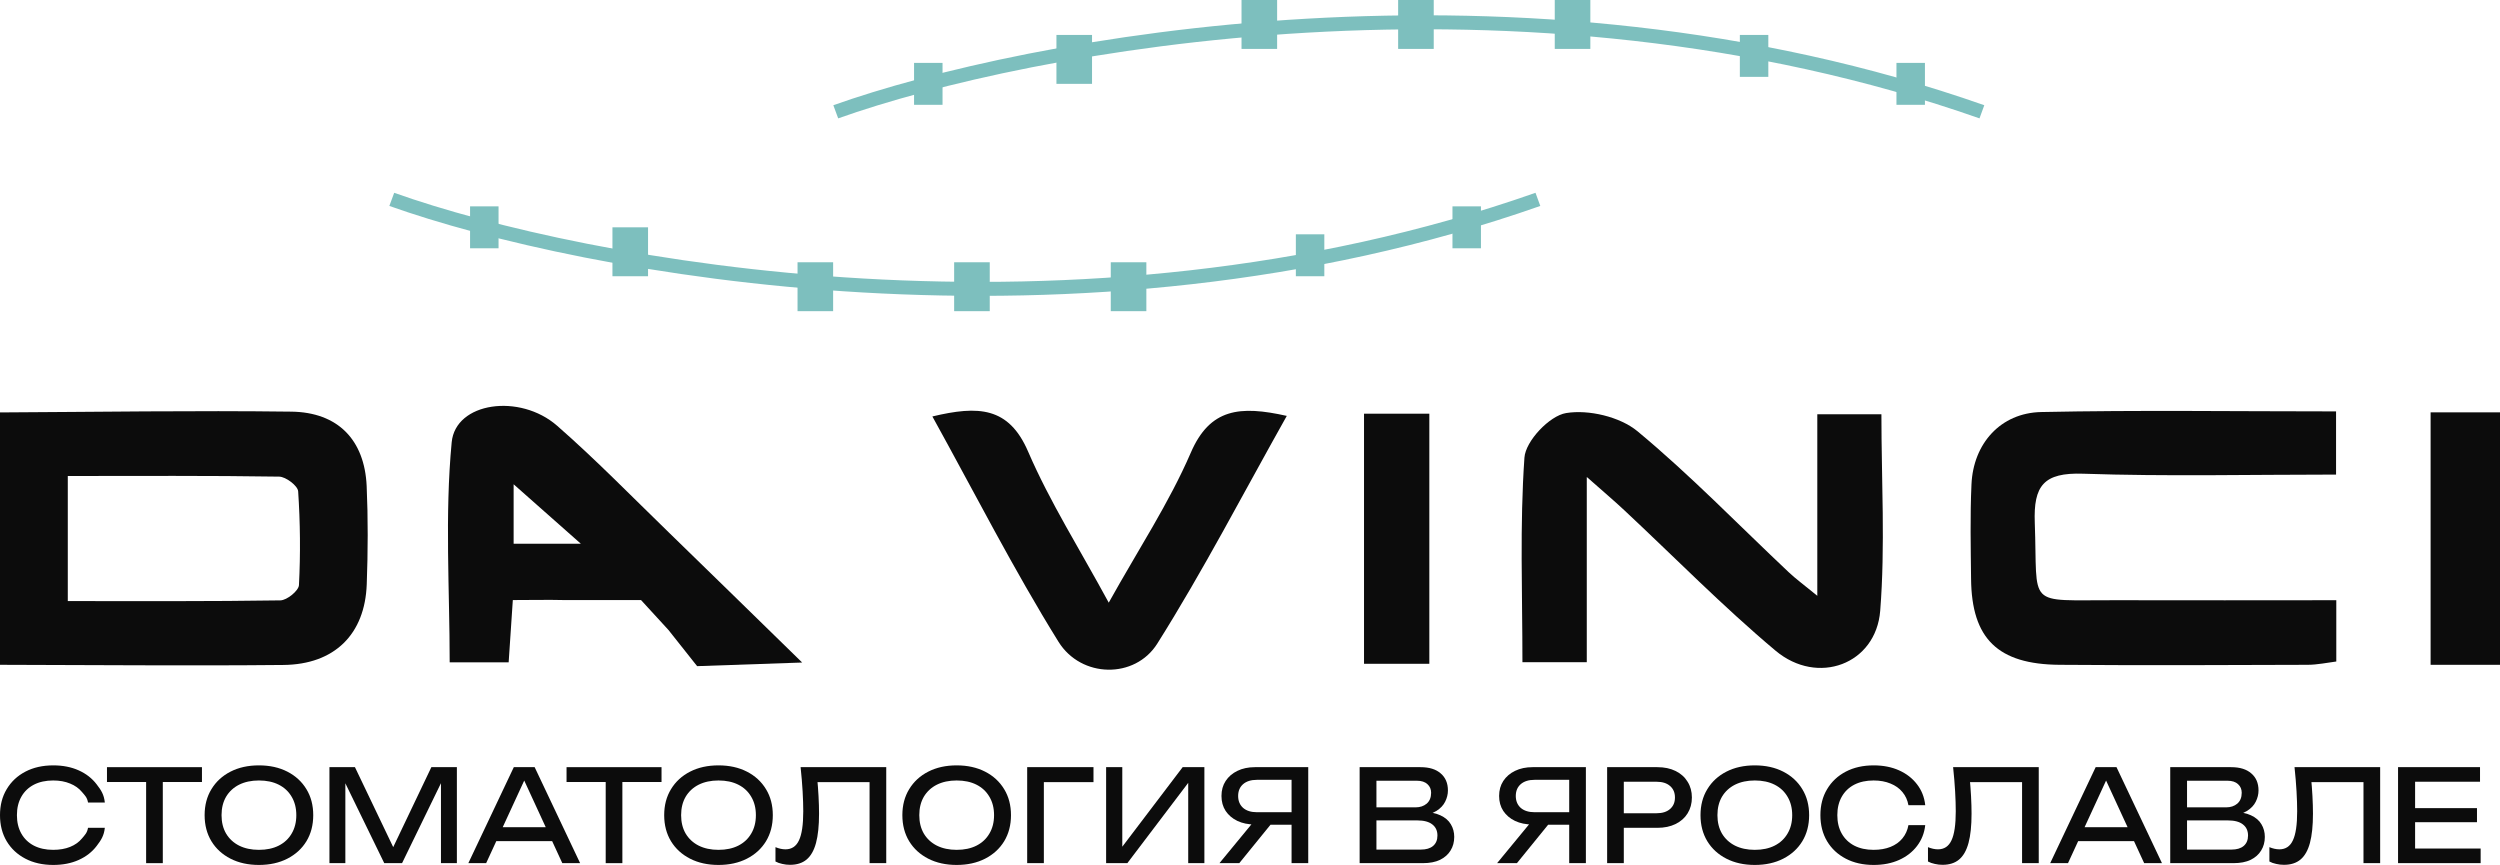 <svg width="659" height="228" viewBox="0 0 659 228" fill="none" xmlns="http://www.w3.org/2000/svg">
<path d="M0 108.716C25.578 108.592 51.178 108.176 76.757 108.509C89.113 108.654 96.104 115.993 96.653 128.113C97.034 136.72 96.991 145.39 96.674 153.997C96.21 167.177 88.205 175.161 74.687 175.285C49.784 175.535 24.903 175.285 0 175.244V108.696V108.716ZM17.869 158.446C36.984 158.446 55.445 158.55 73.905 158.259C75.637 158.238 78.721 155.722 78.805 154.246C79.228 146.013 79.143 137.739 78.594 129.506C78.489 128.051 75.341 125.66 73.588 125.639C55.17 125.348 36.731 125.473 17.869 125.473V158.446Z" fill="#0C0C0C"/>
<path d="M659 175.244H640.708V108.696H659V175.244Z" fill="#0C0C0C"/>
<path d="M615.785 108.467V125.099C593.184 125.099 571.112 125.619 549.103 124.87C538.669 124.517 536.008 128.051 536.367 137.801C537.211 160.442 533.748 158.134 557.488 158.217C576.73 158.279 595.972 158.217 615.848 158.217V174.371C613.525 174.662 610.884 175.244 608.244 175.244C586.468 175.327 564.67 175.41 542.893 175.244C526.608 175.119 519.723 168.342 519.575 152.604C519.49 144.309 519.3 135.993 519.68 127.698C520.145 116.949 527.327 108.841 538.056 108.613C563.635 108.072 589.234 108.446 615.806 108.446L615.785 108.467Z" fill="#0C0C0C"/>
<path d="M418.275 125.764V174.558H401.314C401.314 156.408 400.596 138.446 401.842 120.629C402.138 116.263 408.453 109.59 412.825 108.883C418.76 107.906 427.019 109.86 431.624 113.664C445.585 125.244 458.237 138.342 471.459 150.795C473.339 152.583 475.473 154.121 479.042 157.053V109.195H495.94C495.94 126.596 496.975 143.893 495.623 161.003C494.503 175.098 479.148 180.836 468.038 171.522C454.14 159.859 441.403 146.866 428.139 134.475C425.435 131.939 422.584 129.548 418.317 125.764H418.275Z" fill="#0C0C0C"/>
<path d="M339.196 109.631C327.663 130.151 317.187 150.4 305.063 169.651C299.17 179.027 284.997 178.778 279.02 169.173C267.192 150.13 257.011 130.109 245.774 109.777C257.877 106.887 265.903 107.199 271.015 119.049C276.739 132.313 284.575 144.683 292.263 158.861C300.099 144.787 308.168 132.583 313.871 119.382C318.94 107.615 326.861 106.866 339.196 109.631Z" fill="#0C0C0C"/>
<path d="M376.772 174.974H359.557V109.049H376.772V174.974Z" fill="#0C0C0C"/>
<path fill-rule="evenodd" clip-rule="evenodd" d="M135.18 158.175C134.779 164.371 134.462 169.111 134.082 174.599H118.536C118.536 155.452 117.227 135.889 119.064 116.596C120.057 105.993 137.018 103.623 146.861 112.23C157.084 121.17 166.567 130.92 176.326 140.379C187.541 151.252 198.694 162.209 211.451 174.641L183.76 175.596L176.199 166.055L168.974 158.175H148.656C144.495 158.071 140.334 158.175 135.159 158.175H135.18ZM135.392 143.331V127.656C141.179 132.791 146.354 137.344 153.113 143.331H135.392Z" fill="#0C0C0C"/>
<path fill-rule="evenodd" clip-rule="evenodd" d="M406.023 54.288C283.883 97.212 152.93 72.183 102.631 54.286L103.91 50.822C153.693 68.536 283.702 93.363 404.758 50.82L406.023 54.288Z" fill="#7DBFBE"/>
<path d="M123.911 54.396H131.417V65.448H123.911V54.396Z" fill="#7DBFBE"/>
<path d="M382.871 54.396H390.377V65.448H382.871V54.396Z" fill="#7DBFBE"/>
<path d="M161.441 59.922H170.824V72.816H161.441V59.922Z" fill="#7DBFBE"/>
<path d="M341.587 61.764H349.093V72.816H341.587V61.764Z" fill="#7DBFBE"/>
<path d="M292.798 69.132H302.18V82.025H292.798V69.132Z" fill="#7DBFBE"/>
<path d="M210.231 69.132H219.613V82.025H210.231V69.132Z" fill="#7DBFBE"/>
<path d="M251.514 69.132H260.897V82.025H251.514V69.132Z" fill="#7DBFBE"/>
<path fill-rule="evenodd" clip-rule="evenodd" d="M523.059 27.737C400.918 -15.187 269.965 9.842 219.667 27.739L220.946 31.203C270.728 13.489 400.737 -11.337 521.794 31.205L523.059 27.737Z" fill="#7DBFBE"/>
<path d="M240.946 27.629H248.452V16.578H240.946V27.629Z" fill="#7DBFBE"/>
<path d="M499.906 27.629H507.412V16.578H499.906V27.629Z" fill="#7DBFBE"/>
<path d="M278.477 22.103H287.859V9.21H278.477V22.103Z" fill="#7DBFBE"/>
<path d="M458.623 20.261H466.129V9.21H458.623V20.261Z" fill="#7DBFBE"/>
<path d="M409.833 12.894H419.216V0H409.833V12.894Z" fill="#7DBFBE"/>
<path d="M327.266 12.894H336.649V0H327.266V12.894Z" fill="#7DBFBE"/>
<path d="M368.55 12.894H377.932V0H368.55V12.894Z" fill="#7DBFBE"/>
<path d="M27.633 218.21C27.411 220.28 26.69 221.41 25.469 223.007C24.271 224.581 22.695 225.807 20.742 226.684C18.788 227.561 16.558 228 14.05 228C11.253 228 8.8 227.449 6.692 226.347C4.583 225.245 2.941 223.715 1.765 221.758C0.588 219.779 0 217.485 0 214.876C0 212.267 0.588 209.984 1.765 208.027C2.941 206.048 4.583 204.507 6.692 203.405C8.8 202.303 11.253 201.752 14.05 201.752C16.558 201.752 18.788 202.19 20.742 203.067C22.695 203.945 24.271 205.171 25.469 206.745C26.69 208.319 27.411 209.45 27.633 211.541H23.205C22.961 210.192 22.428 209.736 21.607 208.769C20.808 207.802 19.765 207.06 18.478 206.543C17.19 206.003 15.703 205.733 14.016 205.733C12.063 205.733 10.365 206.104 8.923 206.846C7.502 207.588 6.403 208.646 5.627 210.018C4.85 211.39 4.461 213.009 4.461 214.876C4.461 216.743 4.85 218.362 5.627 219.734C6.403 221.106 7.502 222.163 8.923 222.906C10.365 223.648 12.063 224.019 14.016 224.019C15.703 224.019 17.19 223.76 18.478 223.243C19.765 222.726 20.808 221.983 21.607 221.016C22.428 220.027 22.961 219.56 23.205 218.21H27.633Z" fill="#0C0C0C"/>
<path d="M38.519 204.282H42.914V227.528H38.519V204.282ZM28.199 202.224H53.235V206.138H28.199V202.224Z" fill="#0C0C0C"/>
<path d="M68.254 228C65.413 228 62.916 227.449 60.763 226.347C58.61 225.245 56.934 223.715 55.736 221.758C54.537 219.779 53.938 217.485 53.938 214.876C53.938 212.267 54.537 209.984 55.736 208.027C56.934 206.048 58.61 204.507 60.763 203.405C62.916 202.303 65.413 201.752 68.254 201.752C71.095 201.752 73.592 202.303 75.745 203.405C77.898 204.507 79.574 206.048 80.772 208.027C81.971 209.984 82.57 212.267 82.57 214.876C82.57 217.485 81.971 219.779 80.772 221.758C79.574 223.715 77.898 225.245 75.745 226.347C73.592 227.449 71.095 228 68.254 228ZM68.254 224.019C70.274 224.019 72.016 223.648 73.481 222.906C74.946 222.163 76.078 221.106 76.877 219.734C77.698 218.362 78.109 216.743 78.109 214.876C78.109 213.009 77.698 211.39 76.877 210.018C76.078 208.646 74.946 207.588 73.481 206.846C72.016 206.104 70.274 205.733 68.254 205.733C66.257 205.733 64.514 206.104 63.027 206.846C61.562 207.588 60.419 208.646 59.598 210.018C58.799 211.39 58.399 213.009 58.399 214.876C58.399 216.743 58.799 218.362 59.598 219.734C60.419 221.106 61.562 222.163 63.027 222.906C64.514 223.648 66.257 224.019 68.254 224.019Z" fill="#0C0C0C"/>
<path d="M120.433 202.224V227.528H116.238V203.574L117.603 203.641L105.983 227.528H101.289L89.67 203.675L91.035 203.607V227.528H86.84V202.224H93.565L104.752 225.605H102.554L113.707 202.224H120.433Z" fill="#0C0C0C"/>
<path d="M129.347 221.725V218.047H146.793V221.725H129.347ZM140.933 202.224L152.919 227.528H148.224L137.338 203.911H139.036L128.149 227.528H123.454L135.44 202.224H140.933Z" fill="#0C0C0C"/>
<path d="M159.662 204.282H164.057V227.528H159.662V204.282ZM149.342 202.224H174.378V206.138H149.342V202.224Z" fill="#0C0C0C"/>
<path d="M189.397 228C186.556 228 184.059 227.449 181.906 226.347C179.753 225.245 178.078 223.715 176.879 221.758C175.68 219.779 175.081 217.485 175.081 214.876C175.081 212.267 175.68 209.984 176.879 208.027C178.078 206.048 179.753 204.507 181.906 203.405C184.059 202.303 186.556 201.752 189.397 201.752C192.238 201.752 194.735 202.303 196.888 203.405C199.041 204.507 200.717 206.048 201.915 208.027C203.114 209.984 203.713 212.267 203.713 214.876C203.713 217.485 203.114 219.779 201.915 221.758C200.717 223.715 199.041 225.245 196.888 226.347C194.735 227.449 192.238 228 189.397 228ZM189.397 224.019C191.417 224.019 193.159 223.648 194.624 222.906C196.089 222.163 197.221 221.106 198.02 219.734C198.841 218.362 199.252 216.743 199.252 214.876C199.252 213.009 198.841 211.39 198.02 210.018C197.221 208.646 196.089 207.588 194.624 206.846C193.159 206.104 191.417 205.733 189.397 205.733C187.4 205.733 185.657 206.104 184.17 206.846C182.705 207.588 181.562 208.646 180.741 210.018C179.942 211.39 179.542 213.009 179.542 214.876C179.542 216.743 179.942 218.362 180.741 219.734C181.562 221.106 182.705 222.163 184.17 222.906C185.657 223.648 187.4 224.019 189.397 224.019Z" fill="#0C0C0C"/>
<path d="M211.04 202.224H233.613V227.528H229.218V204.147L231.216 206.171H213.504L215.368 204.653C215.546 206.498 215.679 208.241 215.767 209.883C215.856 211.525 215.901 213.065 215.901 214.505C215.901 217.654 215.634 220.218 215.102 222.197C214.569 224.176 213.737 225.638 212.605 226.583C211.495 227.505 210.041 227.966 208.243 227.966C207.555 227.966 206.878 227.888 206.212 227.73C205.546 227.595 204.947 227.381 204.415 227.089V223.31C205.347 223.693 206.223 223.884 207.045 223.884C208.687 223.884 209.875 223.097 210.607 221.522C211.362 219.948 211.739 217.395 211.739 213.864C211.739 212.334 211.684 210.591 211.573 208.634C211.462 206.655 211.284 204.518 211.04 202.224Z" fill="#0C0C0C"/>
<path d="M252.18 228C249.339 228 246.842 227.449 244.689 226.347C242.536 225.245 240.86 223.715 239.661 221.758C238.463 219.779 237.863 217.485 237.863 214.876C237.863 212.267 238.463 209.984 239.661 208.027C240.86 206.048 242.536 204.507 244.689 203.405C246.842 202.303 249.339 201.752 252.18 201.752C255.021 201.752 257.518 202.303 259.671 203.405C261.823 204.507 263.499 206.048 264.698 208.027C265.896 209.984 266.496 212.267 266.496 214.876C266.496 217.485 265.896 219.779 264.698 221.758C263.499 223.715 261.823 225.245 259.671 226.347C257.518 227.449 255.021 228 252.18 228ZM252.18 224.019C254.199 224.019 255.942 223.648 257.407 222.906C258.871 222.163 260.003 221.106 260.802 219.734C261.624 218.362 262.034 216.743 262.034 214.876C262.034 213.009 261.624 211.39 260.802 210.018C260.003 208.646 258.871 207.588 257.407 206.846C255.942 206.104 254.199 205.733 252.18 205.733C250.182 205.733 248.44 206.104 246.953 206.846C245.488 207.588 244.345 208.646 243.523 210.018C242.724 211.39 242.325 213.009 242.325 214.876C242.325 216.743 242.724 218.362 243.523 219.734C244.345 221.106 245.488 222.163 246.953 222.906C248.44 223.648 250.182 224.019 252.18 224.019Z" fill="#0C0C0C"/>
<path d="M288.244 202.224V206.171H273.162L275.16 204.147V227.528H270.765V202.224H288.244Z" fill="#0C0C0C"/>
<path d="M291.573 227.528V202.224H295.835V225.436L294.337 225.166L311.749 202.224H317.476V227.528H313.214V204.113L314.712 204.383L297.167 227.528H291.573Z" fill="#0C0C0C"/>
<path d="M341.823 214.1V217.406H330.836L330.802 217.339C329.049 217.339 327.506 217.024 326.175 216.394C324.865 215.764 323.833 214.887 323.078 213.762C322.346 212.638 321.98 211.322 321.98 209.815C321.98 208.308 322.346 206.992 323.078 205.868C323.833 204.721 324.865 203.832 326.175 203.202C327.506 202.55 329.049 202.224 330.802 202.224H344.852V227.528H340.458V203.574L342.422 205.564H331.302C329.77 205.564 328.561 205.946 327.673 206.711C326.807 207.476 326.374 208.511 326.374 209.815C326.374 211.12 326.807 212.166 327.673 212.953C328.561 213.717 329.77 214.1 331.302 214.1H341.823ZM336.296 215.686L326.674 227.528H321.447L331.202 215.686H336.296Z" fill="#0C0C0C"/>
<path d="M374.414 214.977L374.846 213.999C376.822 214.021 378.431 214.325 379.674 214.91C380.939 215.494 381.86 216.282 382.437 217.271C383.037 218.261 383.336 219.374 383.336 220.611C383.336 221.961 383.014 223.153 382.371 224.188C381.749 225.222 380.828 226.043 379.607 226.65C378.387 227.235 376.866 227.528 375.046 227.528H358.4V214.538V202.224H374.447C376.755 202.224 378.531 202.775 379.774 203.877C381.039 204.957 381.672 206.453 381.672 208.364C381.672 209.377 381.427 210.366 380.939 211.333C380.473 212.278 379.707 213.088 378.642 213.762C377.599 214.415 376.189 214.82 374.414 214.977ZM362.828 226.279L361.13 223.951H374.547C375.923 223.951 376.988 223.637 377.743 223.007C378.52 222.354 378.908 221.432 378.908 220.24C378.908 218.981 378.453 218.002 377.543 217.305C376.655 216.608 375.335 216.259 373.581 216.259H362.761V212.818H373.149C374.325 212.818 375.302 212.492 376.078 211.839C376.855 211.165 377.244 210.209 377.244 208.972C377.244 208.049 376.922 207.296 376.278 206.711C375.634 206.104 374.702 205.8 373.481 205.8H361.13L362.828 203.472V214.538V226.279Z" fill="#0C0C0C"/>
<path d="M415.009 214.1V217.406H404.022L403.989 217.339C402.236 217.339 400.693 217.024 399.361 216.394C398.052 215.764 397.02 214.887 396.265 213.762C395.533 212.638 395.166 211.322 395.166 209.815C395.166 208.308 395.533 206.992 396.265 205.868C397.02 204.721 398.052 203.832 399.361 203.202C400.693 202.55 402.236 202.224 403.989 202.224H418.039V227.528H413.644V203.574L415.608 205.564H404.488C402.957 205.564 401.747 205.946 400.859 206.711C399.994 207.476 399.561 208.511 399.561 209.815C399.561 211.12 399.994 212.166 400.859 212.953C401.747 213.717 402.957 214.1 404.488 214.1H415.009ZM409.482 215.686L399.861 227.528H394.634L404.388 215.686H409.482Z" fill="#0C0C0C"/>
<path d="M436.858 202.224C438.723 202.224 440.332 202.561 441.686 203.236C443.062 203.911 444.116 204.856 444.849 206.07C445.603 207.262 445.981 208.646 445.981 210.22C445.981 211.794 445.603 213.189 444.849 214.404C444.116 215.596 443.062 216.529 441.686 217.204C440.332 217.879 438.723 218.216 436.858 218.216H425.638V214.37H436.692C438.201 214.37 439.377 213.999 440.221 213.256C441.086 212.514 441.519 211.502 441.519 210.22C441.519 208.938 441.086 207.926 440.221 207.184C439.377 206.441 438.201 206.07 436.692 206.07H426.071L428.036 203.843V227.528H423.641V202.224H436.858Z" fill="#0C0C0C"/>
<path d="M462.57 228C459.729 228 457.232 227.449 455.079 226.347C452.927 225.245 451.251 223.715 450.052 221.758C448.854 219.779 448.254 217.485 448.254 214.876C448.254 212.267 448.854 209.984 450.052 208.027C451.251 206.048 452.927 204.507 455.079 203.405C457.232 202.303 459.729 201.752 462.57 201.752C465.411 201.752 467.908 202.303 470.061 203.405C472.214 204.507 473.89 206.048 475.089 208.027C476.287 209.984 476.887 212.267 476.887 214.876C476.887 217.485 476.287 219.779 475.089 221.758C473.89 223.715 472.214 225.245 470.061 226.347C467.908 227.449 465.411 228 462.57 228ZM462.57 224.019C464.59 224.019 466.333 223.648 467.797 222.906C469.262 222.163 470.394 221.106 471.193 219.734C472.015 218.362 472.425 216.743 472.425 214.876C472.425 213.009 472.015 211.39 471.193 210.018C470.394 208.646 469.262 207.588 467.797 206.846C466.333 206.104 464.59 205.733 462.57 205.733C460.573 205.733 458.831 206.104 457.343 206.846C455.879 207.588 454.735 208.646 453.914 210.018C453.115 211.39 452.716 213.009 452.716 214.876C452.716 216.743 453.115 218.362 453.914 219.734C454.735 221.106 455.879 222.163 457.343 222.906C458.831 223.648 460.573 224.019 462.57 224.019Z" fill="#0C0C0C"/>
<path d="M507.491 217.507C507.269 219.577 506.548 221.41 505.327 223.007C504.128 224.581 502.552 225.807 500.599 226.684C498.646 227.561 496.415 228 493.907 228C491.111 228 488.658 227.449 486.55 226.347C484.441 225.245 482.799 223.715 481.622 221.758C480.446 219.779 479.858 217.485 479.858 214.876C479.858 212.267 480.446 209.984 481.622 208.027C482.799 206.048 484.441 204.507 486.55 203.405C488.658 202.303 491.111 201.752 493.907 201.752C496.415 201.752 498.646 202.19 500.599 203.067C502.552 203.945 504.128 205.171 505.327 206.745C506.548 208.319 507.269 210.153 507.491 212.244H503.063C502.819 210.895 502.286 209.736 501.465 208.769C500.666 207.802 499.623 207.06 498.335 206.543C497.048 206.003 495.561 205.733 493.874 205.733C491.921 205.733 490.223 206.104 488.78 206.846C487.36 207.588 486.261 208.646 485.484 210.018C484.707 211.39 484.319 213.009 484.319 214.876C484.319 216.743 484.707 218.362 485.484 219.734C486.261 221.106 487.36 222.163 488.78 222.906C490.223 223.648 491.921 224.019 493.874 224.019C495.561 224.019 497.048 223.76 498.335 223.243C499.623 222.726 500.666 221.983 501.465 221.016C502.286 220.027 502.819 218.857 503.063 217.507H507.491Z" fill="#0C0C0C"/>
<path d="M514.84 202.224H537.413V227.528H533.018V204.147L535.016 206.171H517.304L519.168 204.653C519.346 206.498 519.479 208.241 519.568 209.883C519.657 211.525 519.701 213.065 519.701 214.505C519.701 217.654 519.435 220.218 518.902 222.197C518.369 224.176 517.537 225.638 516.405 226.583C515.295 227.505 513.841 227.966 512.044 227.966C511.356 227.966 510.679 227.888 510.013 227.73C509.347 227.595 508.748 227.381 508.215 227.089V223.31C509.147 223.693 510.024 223.884 510.845 223.884C512.487 223.884 513.675 223.097 514.407 221.522C515.162 219.948 515.539 217.395 515.539 213.864C515.539 212.334 515.484 210.591 515.373 208.634C515.262 206.655 515.084 204.518 514.84 202.224Z" fill="#0C0C0C"/>
<path d="M546.325 221.725V218.047H563.771V221.725H546.325ZM557.911 202.224L569.896 227.528H565.202L554.315 203.911H556.013L545.126 227.528H540.432L552.418 202.224H557.911Z" fill="#0C0C0C"/>
<path d="M588.088 214.977L588.521 213.999C590.497 214.021 592.106 214.325 593.349 214.91C594.614 215.494 595.535 216.282 596.112 217.271C596.711 218.261 597.011 219.374 597.011 220.611C597.011 221.961 596.689 223.153 596.045 224.188C595.424 225.222 594.503 226.043 593.282 226.65C592.061 227.235 590.541 227.528 588.721 227.528H572.074V214.538V202.224H588.122C590.43 202.224 592.206 202.775 593.449 203.877C594.714 204.957 595.346 206.453 595.346 208.364C595.346 209.377 595.102 210.366 594.614 211.333C594.148 212.278 593.382 213.088 592.317 213.762C591.273 214.415 589.864 214.82 588.088 214.977ZM576.502 226.279L574.804 223.951H588.222C589.598 223.951 590.663 223.637 591.418 223.007C592.195 222.354 592.583 221.432 592.583 220.24C592.583 218.981 592.128 218.002 591.218 217.305C590.33 216.608 589.009 216.259 587.256 216.259H576.436V212.818H586.823C588 212.818 588.976 212.492 589.753 211.839C590.53 211.165 590.918 210.209 590.918 208.972C590.918 208.049 590.596 207.296 589.953 206.711C589.309 206.104 588.377 205.8 587.156 205.8H574.804L576.502 203.472V214.538V226.279Z" fill="#0C0C0C"/>
<path d="M604.836 202.224H627.409V227.528H623.014V204.147L625.012 206.171H607.3L609.164 204.653C609.342 206.498 609.475 208.241 609.564 209.883C609.652 211.525 609.697 213.065 609.697 214.505C609.697 217.654 609.43 220.218 608.898 222.197C608.365 224.176 607.533 225.638 606.401 226.583C605.291 227.505 603.837 227.966 602.039 227.966C601.351 227.966 600.674 227.888 600.008 227.73C599.343 227.595 598.743 227.381 598.211 227.089V223.31C599.143 223.693 600.019 223.884 600.841 223.884C602.483 223.884 603.671 223.097 604.403 221.522C605.158 219.948 605.535 217.395 605.535 213.864C605.535 212.334 605.48 210.591 605.369 208.634C605.258 206.655 605.08 204.518 604.836 202.224Z" fill="#0C0C0C"/>
<path d="M652.934 213.02V216.731H635.488V213.02H652.934ZM636.62 214.538V226.178L634.523 223.682H653.899V227.528H632.126V214.977V202.224H653.733V206.07H634.523L636.62 203.574V214.538Z" fill="#0C0C0C"/>
</svg>
